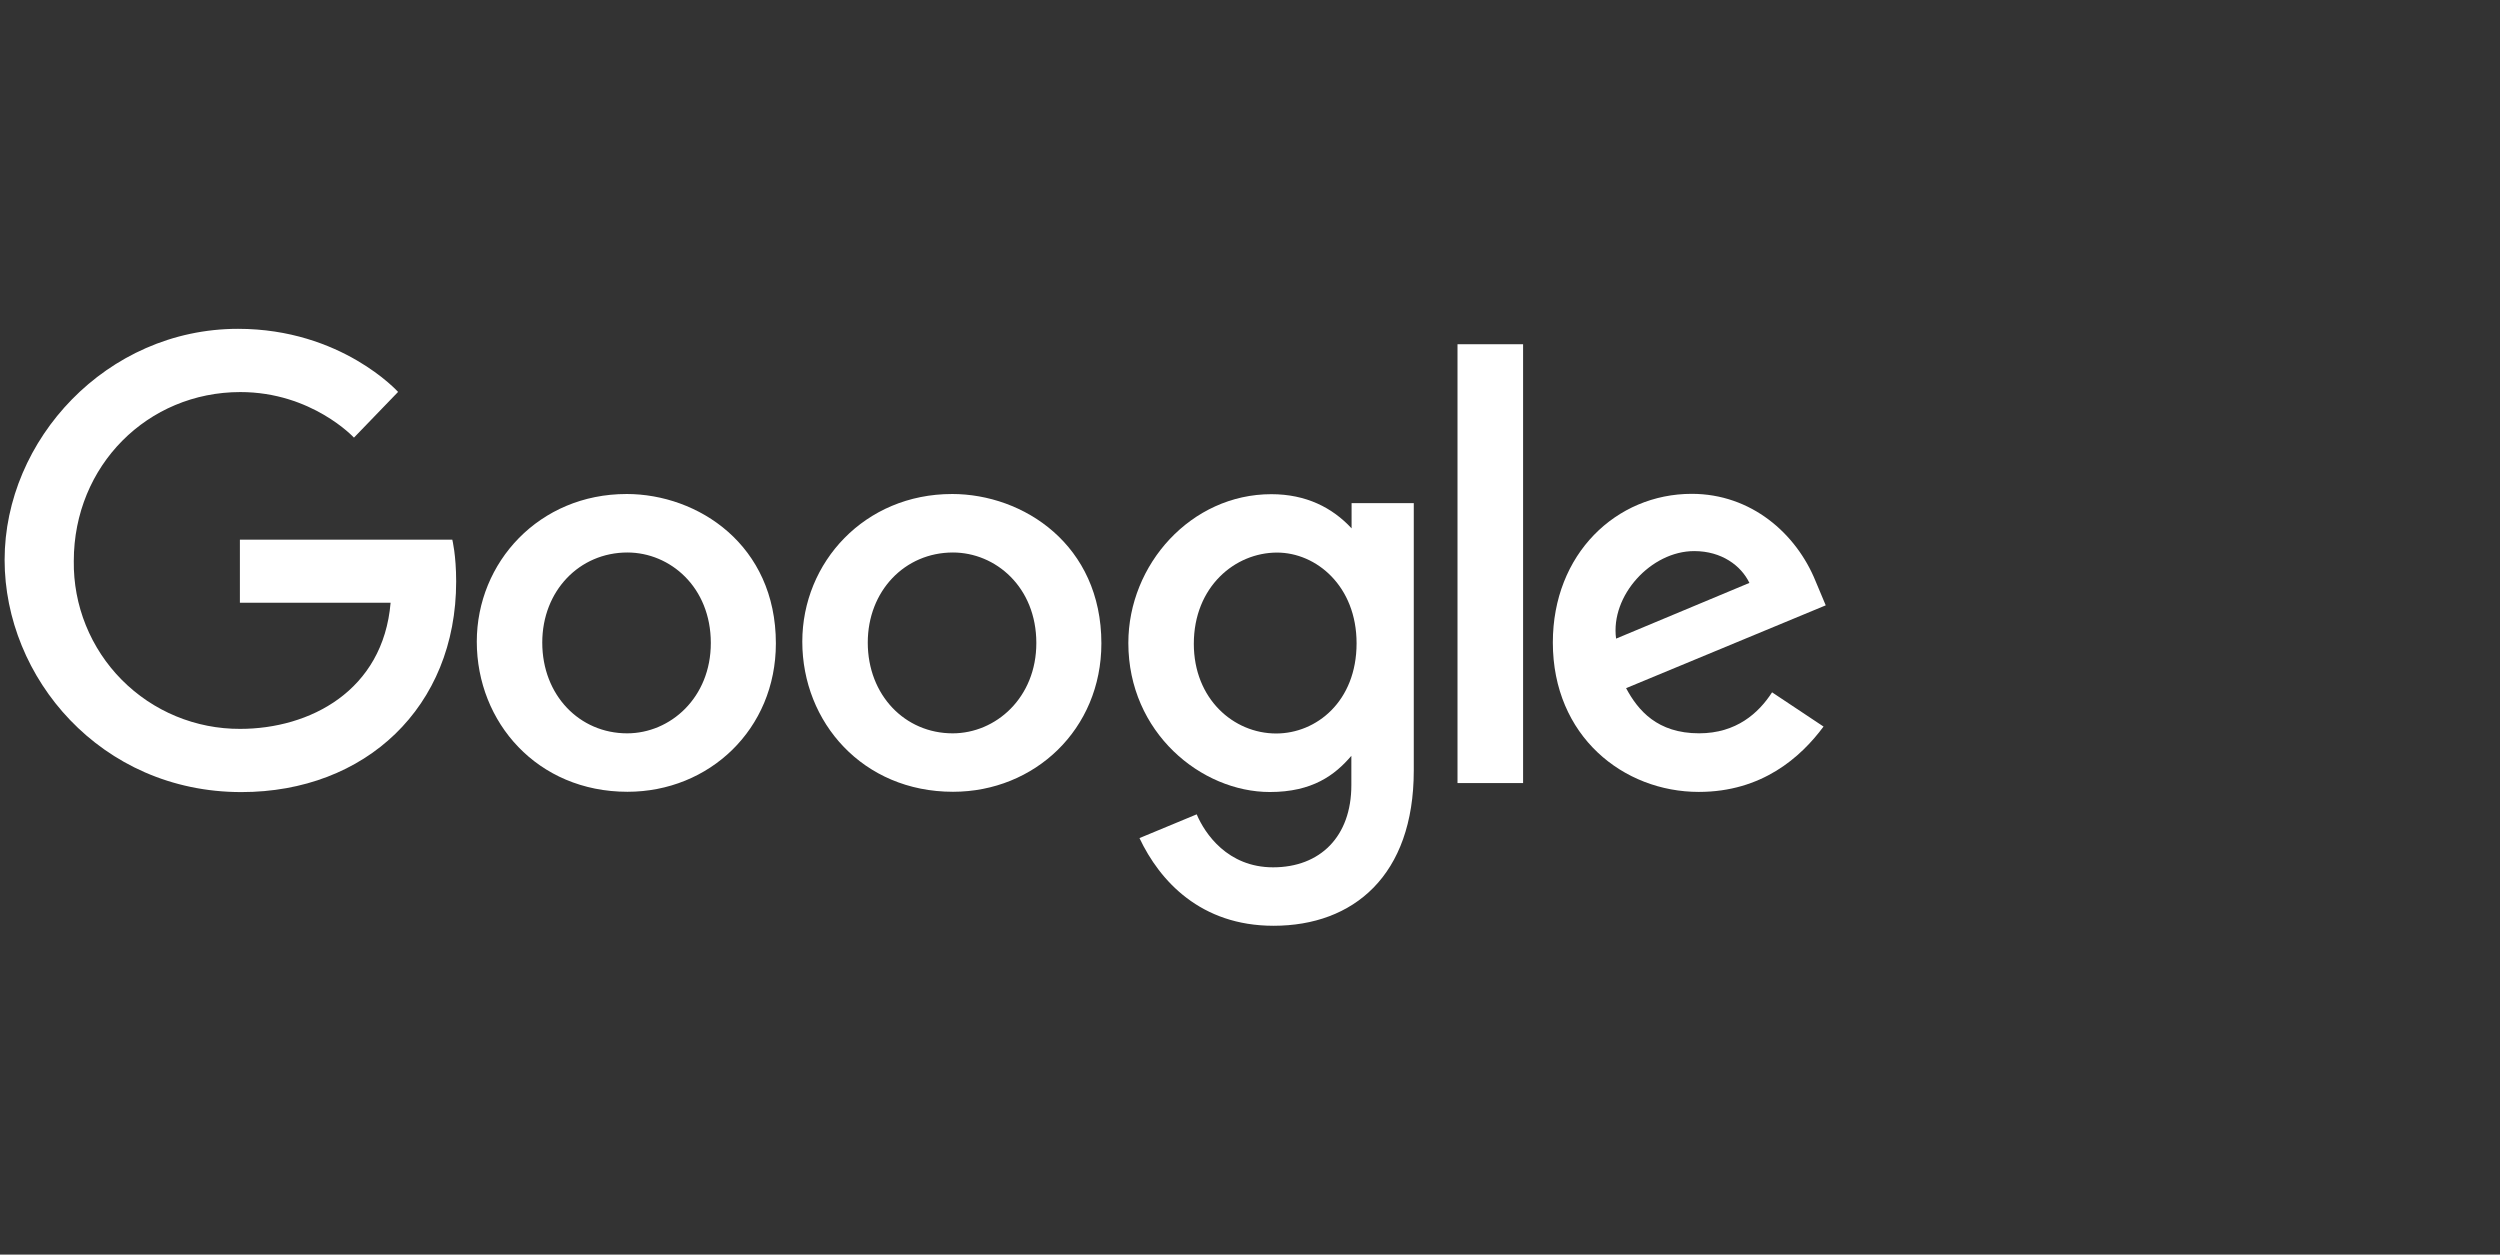 <svg width="271" height="136" viewBox="0 0 271 136" fill="none" xmlns="http://www.w3.org/2000/svg">
<rect x="0" y="0" width="271" height="136" fill="#333333" stroke="none"/>
<path d="M49.038 58.502H26.004V65.337H42.341C41.532 74.903 33.56 79.01 26.032 79.01C23.647 79.02 21.284 78.555 19.081 77.642C16.877 76.73 14.878 75.387 13.199 73.693C11.52 71.999 10.196 69.988 9.303 67.776C8.41 65.565 7.967 63.197 7.999 60.813C7.999 50.466 16.009 42.5 26.054 42.5C33.803 42.5 38.369 47.44 38.369 47.44L43.152 42.484C43.152 42.484 37.008 35.645 25.804 35.645C11.537 35.645 0.5 47.687 0.5 60.691C0.5 73.435 10.882 85.862 26.164 85.862C39.607 85.862 49.448 76.653 49.448 63.035C49.448 60.162 49.03 58.502 49.03 58.502H49.038Z" fill="white"/>
<path d="M67.91 53.551C58.458 53.551 51.684 60.941 51.684 69.556C51.684 78.302 58.251 85.829 68.02 85.829C76.862 85.829 84.105 79.071 84.105 69.744C84.105 59.074 75.679 53.549 67.91 53.549V53.551ZM68.002 59.89C72.649 59.89 77.053 63.649 77.053 69.703C77.053 75.627 72.668 79.494 67.98 79.494C62.829 79.494 58.781 75.37 58.781 69.656C58.781 64.063 62.792 59.89 68.017 59.89H68.002Z" fill="white"/>
<path d="M103.195 53.551C93.743 53.551 86.969 60.941 86.969 69.556C86.969 78.302 93.537 85.829 103.306 85.829C112.147 85.829 119.39 79.071 119.39 69.744C119.39 59.074 110.964 53.549 103.195 53.549V53.551ZM103.287 59.89C107.934 59.89 112.339 63.649 112.339 69.703C112.339 75.627 107.953 79.494 103.265 79.494C98.114 79.494 94.066 75.37 94.066 69.656C94.066 64.063 98.077 59.89 103.302 59.89H103.287Z" fill="white"/>
<path d="M137.807 53.57C129.131 53.57 122.312 61.168 122.312 69.697C122.312 79.411 130.218 85.854 137.656 85.854C142.255 85.854 144.702 84.027 146.487 81.931V85.114C146.487 90.683 143.105 94.018 138.002 94.018C133.071 94.018 130.599 90.352 129.723 88.273L123.519 90.849C125.72 95.503 130.15 100.354 138.053 100.354C146.7 100.354 153.253 94.922 153.253 83.526V54.54H146.512V57.274C144.433 55.029 141.585 53.57 137.81 53.57H137.807ZM138.432 59.899C142.686 59.899 147.053 63.531 147.053 69.732C147.053 76.037 142.693 79.51 138.338 79.51C133.713 79.51 129.41 75.757 129.41 69.791C129.41 63.595 133.881 59.899 138.432 59.899Z" fill="white"/>
<path d="M183.383 53.532C175.2 53.532 168.328 60.045 168.328 69.648C168.328 79.814 175.987 85.843 184.15 85.843C190.979 85.843 195.188 82.109 197.672 78.76L192.092 75.048C190.644 77.292 188.223 79.491 184.185 79.491C179.648 79.491 177.562 77.007 176.268 74.597L197.909 65.619L196.805 62.988C194.715 57.837 189.836 53.532 183.383 53.532ZM183.664 59.739C186.613 59.739 188.734 61.307 189.636 63.187L175.183 69.227C174.557 64.55 178.991 59.739 183.646 59.739H183.664Z" fill="white"/>
<path d="M157.994 84.885H165.103V37.315H157.994V84.885Z" fill="white"/>
</svg>
